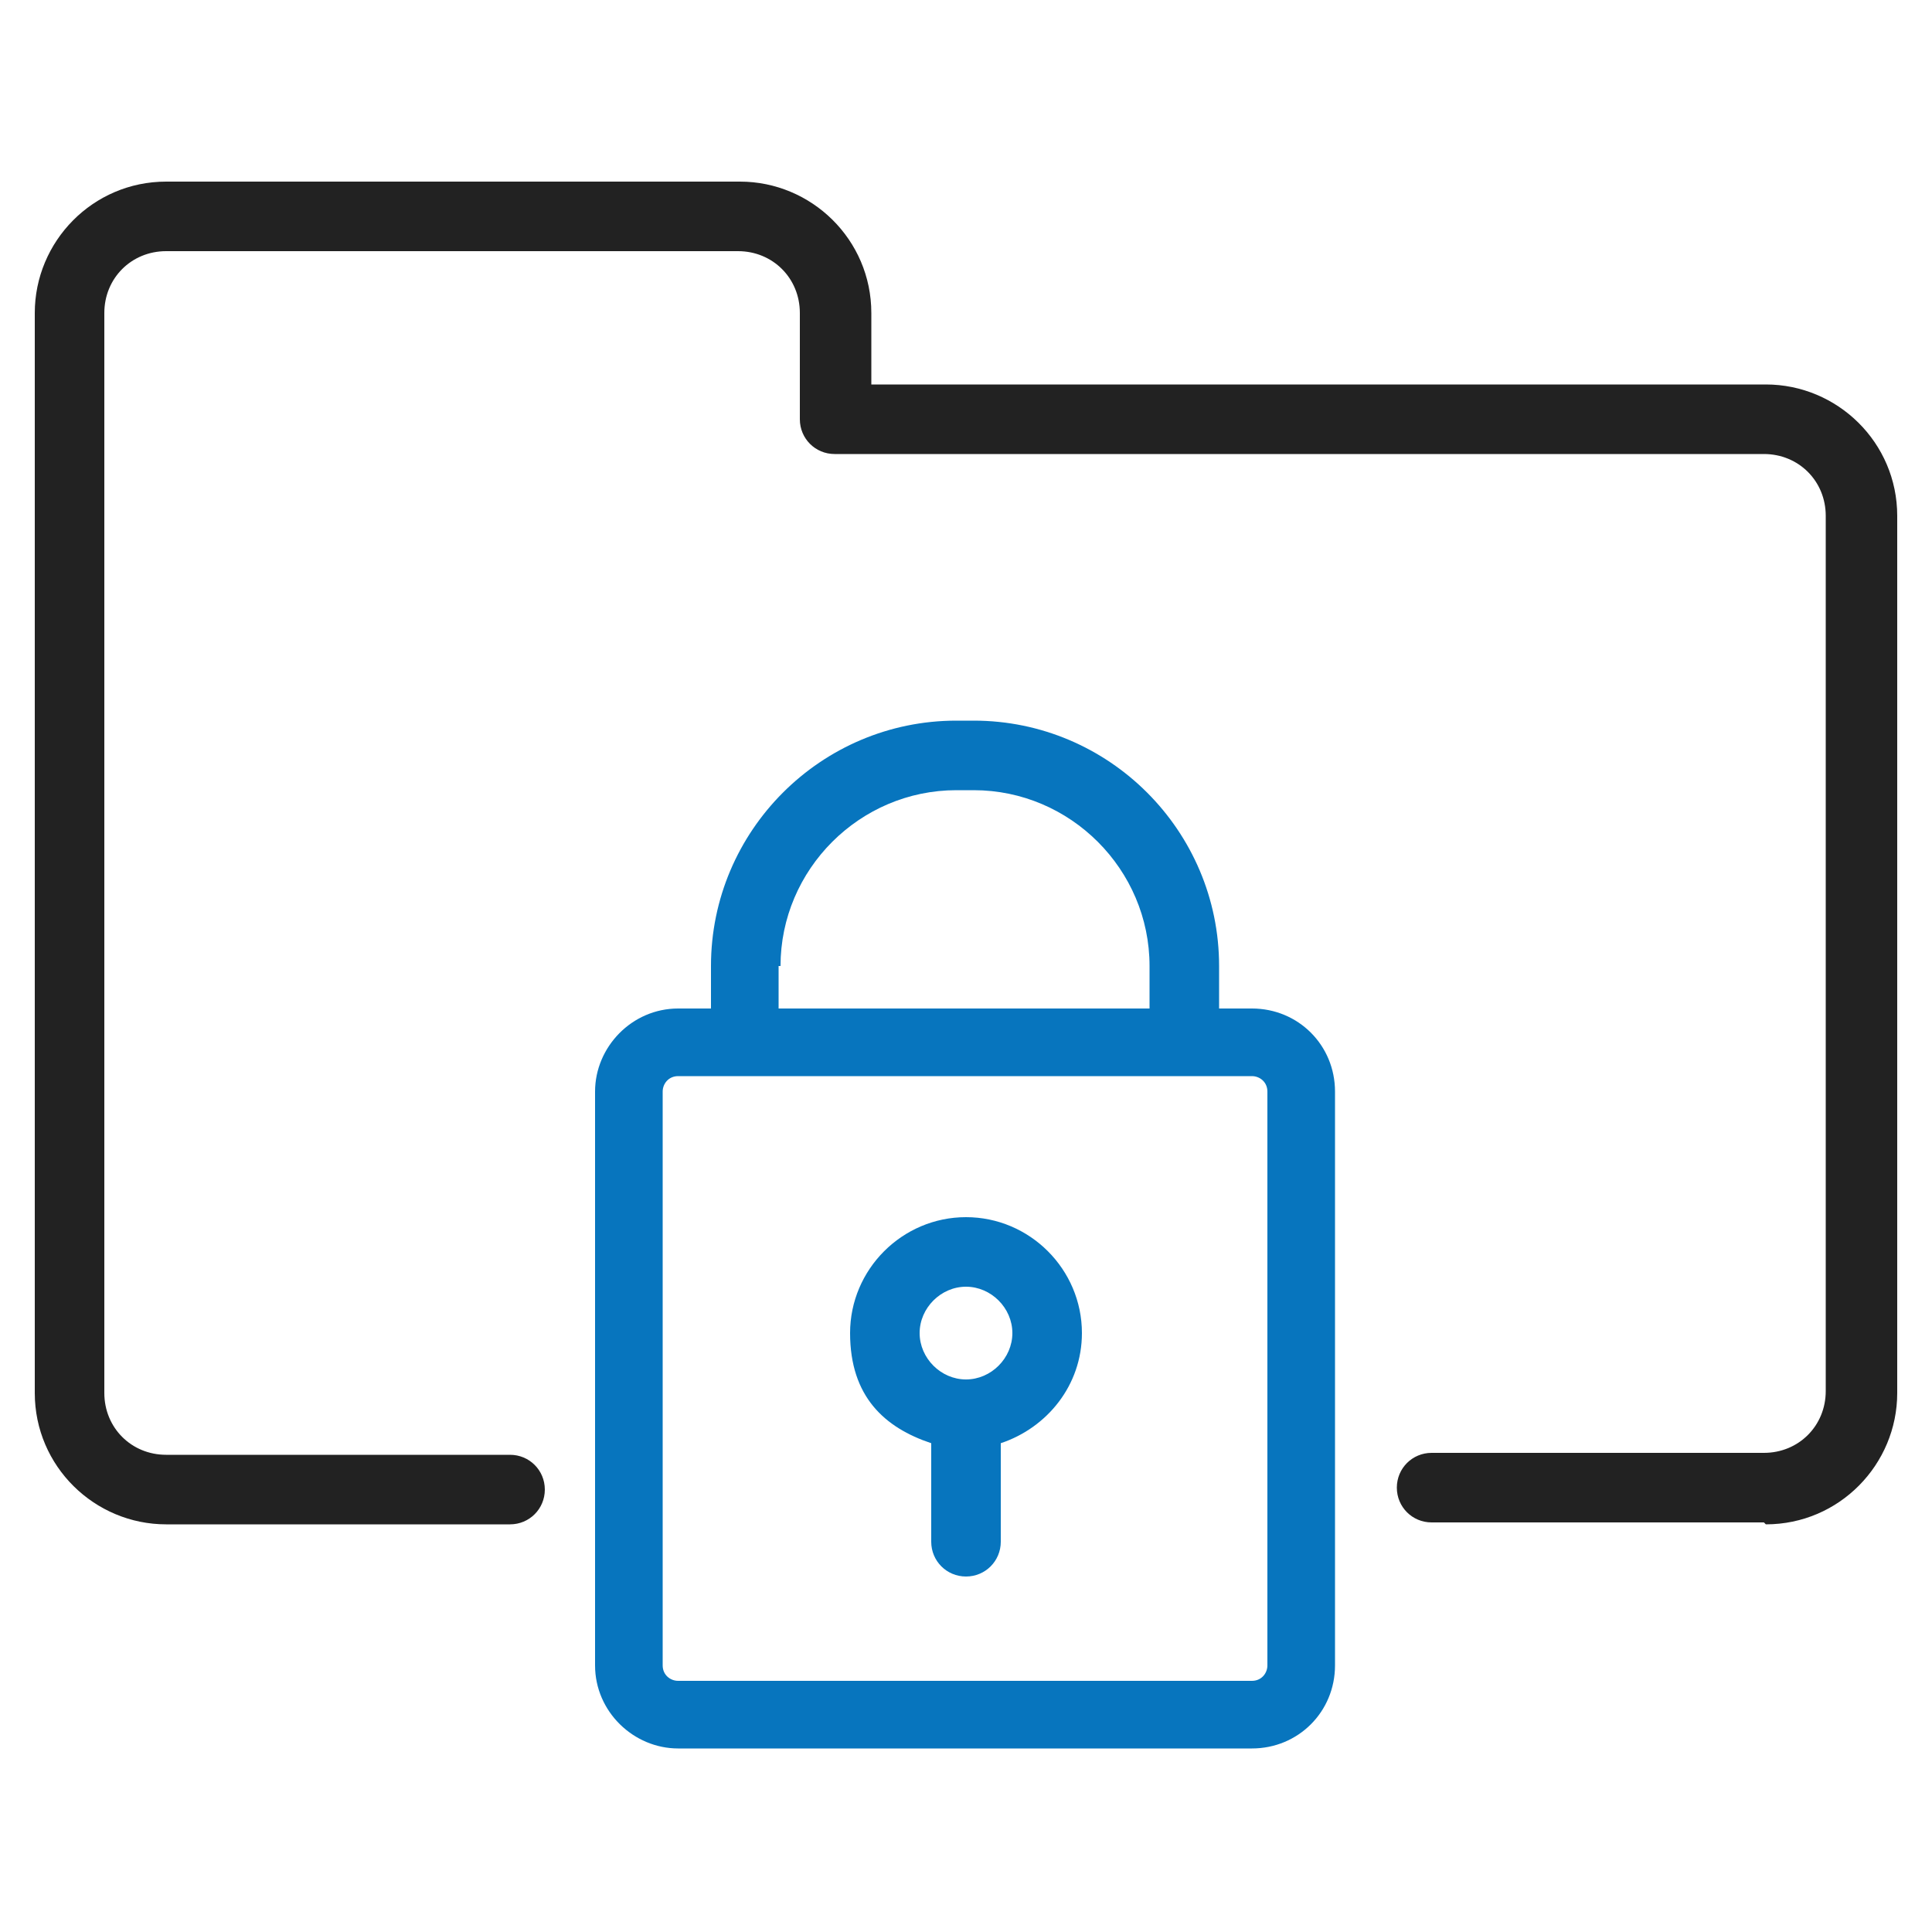 <?xml version="1.0" encoding="UTF-8"?>
<svg id="_레이어_1" data-name=" 레이어 1" xmlns="http://www.w3.org/2000/svg" version="1.1" viewBox="0 0 100 100">
  <defs>
    <style>
      .cls-1 {
        fill: #222;
      }

      .cls-1, .cls-2 {
        stroke-width: 0px;
      }

      .cls-2 {
        fill: #0775be;
      }
    </style>
  </defs>
  <path class="cls-1" d="M91.3,78.8h-17.2c-1,0-1.8-.8-1.8-1.8s.8-1.8,1.8-1.8h17.2c1.8,0,3.2-1.4,3.2-3.2V26.7c0-1.8-1.4-3.2-3.2-3.2h-48.1c-1,0-1.8-.8-1.8-1.8v-5.5c0-1.8-1.4-3.2-3.2-3.2H8.6c-1.8,0-3.2,1.4-3.2,3.2v55.9c0,1.8,1.4,3.2,3.2,3.2h17.8c1,0,1.8.8,1.8,1.8s-.8,1.8-1.8,1.8H8.6c-3.7,0-6.8-3-6.8-6.8V16.2c0-3.7,3-6.8,6.8-6.8h29.7c3.7,0,6.8,3,6.8,6.8v3.7h46.3c3.7,0,6.8,3,6.8,6.8v45.4c0,3.7-3,6.8-6.8,6.8Z"/>
  <path class="cls-2" d="M64.8,52.2h-1.7v-2.2c0-7-5.7-12.7-12.7-12.7h-.9c-7,0-12.7,5.7-12.7,12.7v2.2h-1.7c-2.4,0-4.3,2-4.3,4.3v29.7c0,2.4,2,4.3,4.3,4.3h29.7c2.4,0,4.3-1.9,4.3-4.3v-29.7c0-2.4-1.9-4.3-4.3-4.3ZM40.4,50c0-5,4.1-9.1,9.1-9.1h.9c5,0,9.1,4.1,9.1,9.1v2.2h-19.2v-2.2h0ZM65.6,86.2c0,.4-.3.8-.8.8h-29.7c-.4,0-.8-.3-.8-.8v-29.7c0-.4.3-.8.8-.8h29.7c.4,0,.8.3.8.8v29.7Z"/>
  <path class="cls-2" d="M56,69c0-3.3-2.7-6-6-6s-6,2.7-6,6,1.8,4.9,4.2,5.7v5.1c0,1,.8,1.8,1.8,1.8s1.8-.8,1.8-1.8v-5.1c2.4-.8,4.2-3,4.2-5.7h0ZM50,71.4c-1.3,0-2.4-1.1-2.4-2.4s1.1-2.4,2.4-2.4,2.4,1.1,2.4,2.4-1.1,2.4-2.4,2.4Z"/>
</svg>